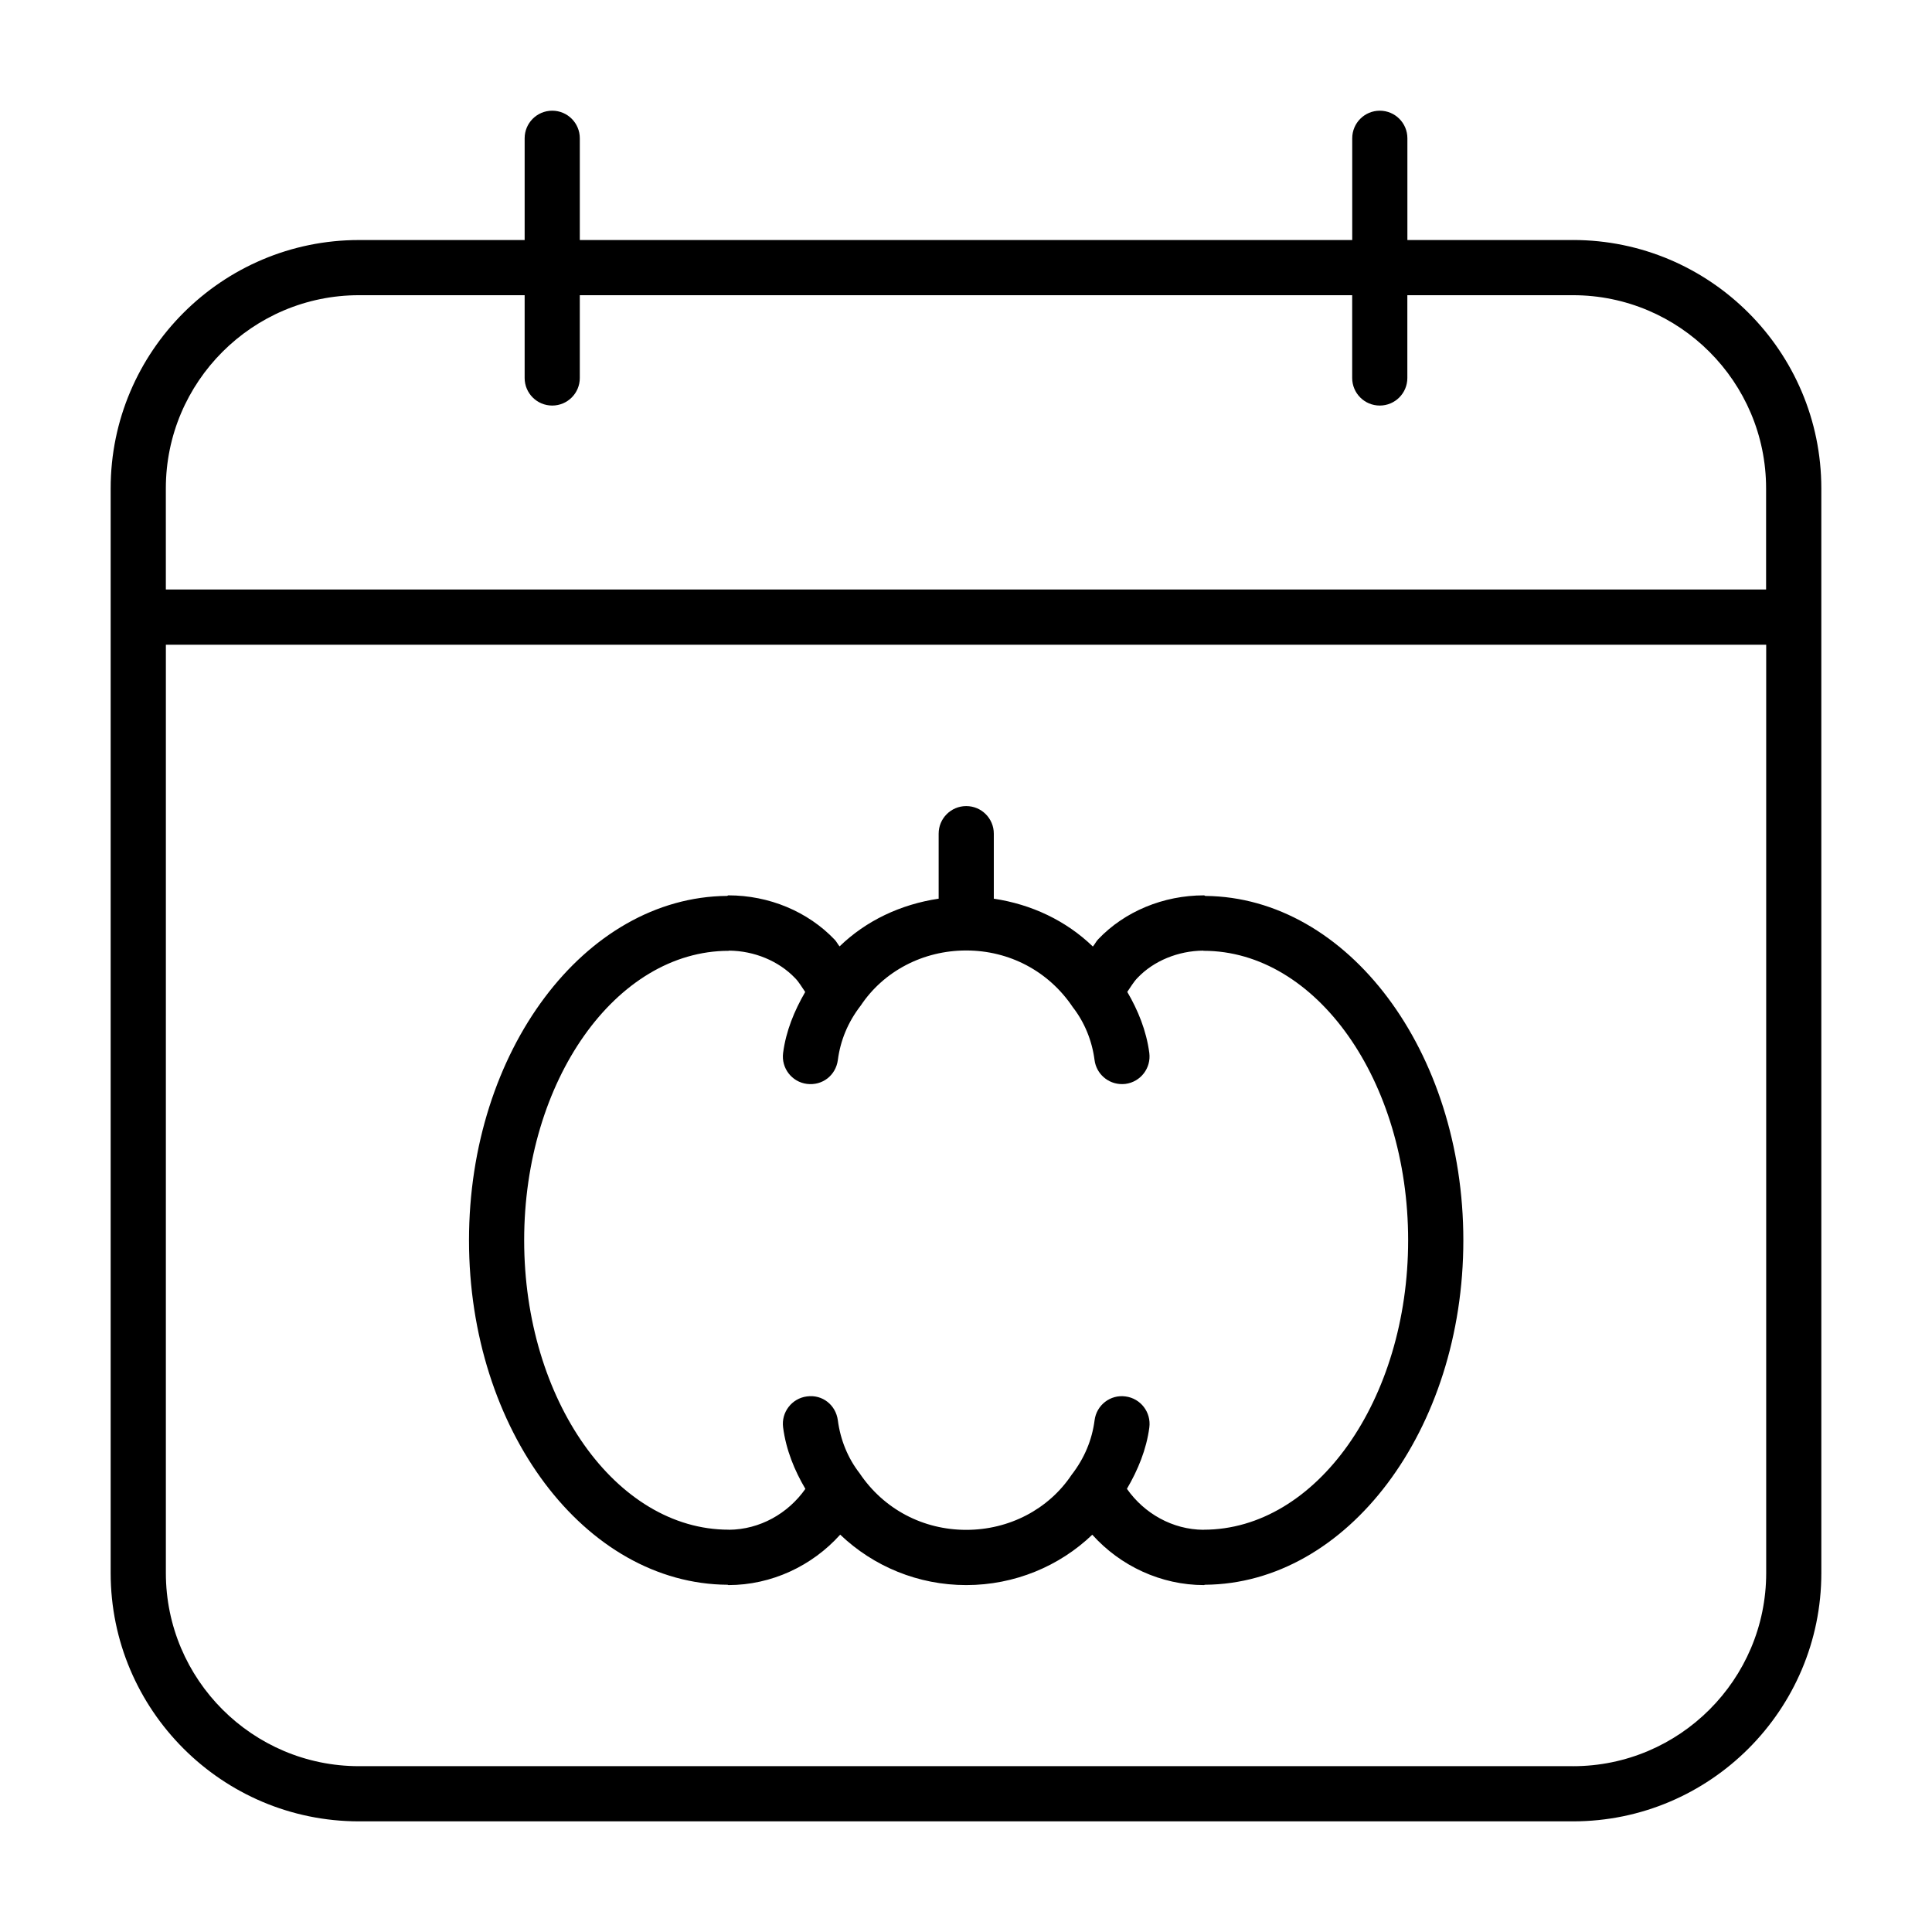 <?xml version="1.0" encoding="UTF-8"?>
<!-- Uploaded to: SVG Repo, www.svgrepo.com, Generator: SVG Repo Mixer Tools -->
<svg fill="#000000" width="800px" height="800px" version="1.1" viewBox="144 144 512 512" xmlns="http://www.w3.org/2000/svg">
 <g>
  <path d="m560.86 207.61h-43.887v-26.965c0-4.039-3.269-7.309-7.309-7.309-4.039 0-7.309 3.269-7.309 7.309v26.965h-204.7v-26.965c0-4.039-3.269-7.309-7.309-7.309-4.039 0-7.309 3.269-7.309 7.309v26.965h-43.902c-36.289 0-65.809 29.52-65.809 65.809v287.45c0 36.289 29.52 65.809 65.809 65.809h321.73c36.289 0 65.809-29.52 65.809-65.809l-0.004-253.34v-34.117c-0.004-36.293-29.523-65.809-65.812-65.809zm-372.91 65.805c0-28.219 22.965-51.184 51.184-51.184h43.902v21.938c0 4.039 3.269 7.309 7.309 7.309s7.309-3.269 7.309-7.309v-21.938h204.69v21.938c0 4.039 3.269 7.309 7.309 7.309 4.039 0 7.309-3.269 7.309-7.309v-21.938h43.887c28.219 0 51.184 22.965 51.184 51.184v26.809h-424.08zm372.91 338.64h-321.72c-28.219 0-51.184-22.965-51.184-51.184l0.004-246.02h424.1v246.02c-0.008 28.223-22.973 51.188-51.195 51.188z"/>
  <path d="m463.44 381.43c-0.141-0.004-0.223-0.152-0.363-0.152-10.797 0-21.051 4.281-28.031 11.621-0.551 0.551-0.906 1.355-1.426 1.941-7.113-6.867-16.246-11.18-26.25-12.676v-17.234c0-4.039-3.269-7.309-7.309-7.309-4.039 0-7.309 3.269-7.309 7.309v17.23c-10.086 1.5-19.246 5.848-26.254 12.641-0.465-0.523-0.812-1.281-1.293-1.77-7.125-7.473-17.398-11.754-28.18-11.754-0.141 0-0.215 0.141-0.352 0.145-37.746 0.332-68.383 41.121-68.383 91.27 0 50.219 30.719 91.062 68.535 91.285 0.082 0 0.121 0.086 0.203 0.086 11.41 0 22.188-5.066 29.633-13.367 8.816 8.418 20.652 13.367 33.402 13.367 12.832 0 24.723-5.023 33.402-13.348 7.445 8.289 18.219 13.348 29.617 13.348 0.082 0 0.125-0.086 0.207-0.086 37.805-0.238 68.512-41.074 68.512-91.285 0-50.141-30.629-90.914-68.363-91.262zm-0.473 167.96c-0.02 0-0.031 0.02-0.051 0.02-8.176-0.055-15.664-4.297-20.27-10.855 2.918-4.988 5.16-10.395 5.941-16.27 0.516-4.016-2.297-7.684-6.297-8.211-4.039-0.57-7.699 2.297-8.211 6.297-0.672 5.199-2.672 10.055-6.086 14.465-6.098 9.141-16.539 14.594-27.938 14.594-11.41 0-21.852-5.457-28.266-15.023-3.098-3.984-5.082-8.844-5.754-14.027-0.543-4.016-4.055-6.883-8.195-6.312-4 0.516-6.828 4.188-6.312 8.195 0.781 5.984 3.031 11.438 5.906 16.309-4.609 6.551-12.09 10.777-20.262 10.832-0.02 0-0.031-0.02-0.051-0.02-29.891 0-54.211-34.406-54.211-76.703 0-42.301 24.32-76.703 54.211-76.703 0.047 0 0.066-0.047 0.105-0.047 6.625 0.055 13.121 2.711 17.488 7.285 1.023 1.023 1.805 2.438 2.676 3.672-2.883 4.969-5.098 10.332-5.859 16.164-0.516 4.016 2.312 7.684 6.312 8.195 4.156 0.516 7.652-2.312 8.195-6.312 0.672-5.184 2.656-10.039 6.07-14.453 6.098-9.141 16.539-14.594 27.945-14.594 11.395 0 21.836 5.457 28.25 15.023 3.098 3.984 5.098 8.844 5.769 14.035 0.484 3.672 3.629 6.352 7.238 6.352 0.328 0 0.645-0.016 0.973-0.055 4-0.527 6.812-4.195 6.297-8.211-0.785-5.93-3.012-11.332-5.84-16.168 0.891-1.254 1.664-2.664 2.769-3.769 4.254-4.465 10.73-7.109 17.348-7.168 0.039 0 0.059 0.047 0.105 0.047 29.891 0 54.211 34.406 54.211 76.703 0 42.297-24.32 76.715-54.211 76.715z"/>
 </g>
</svg>